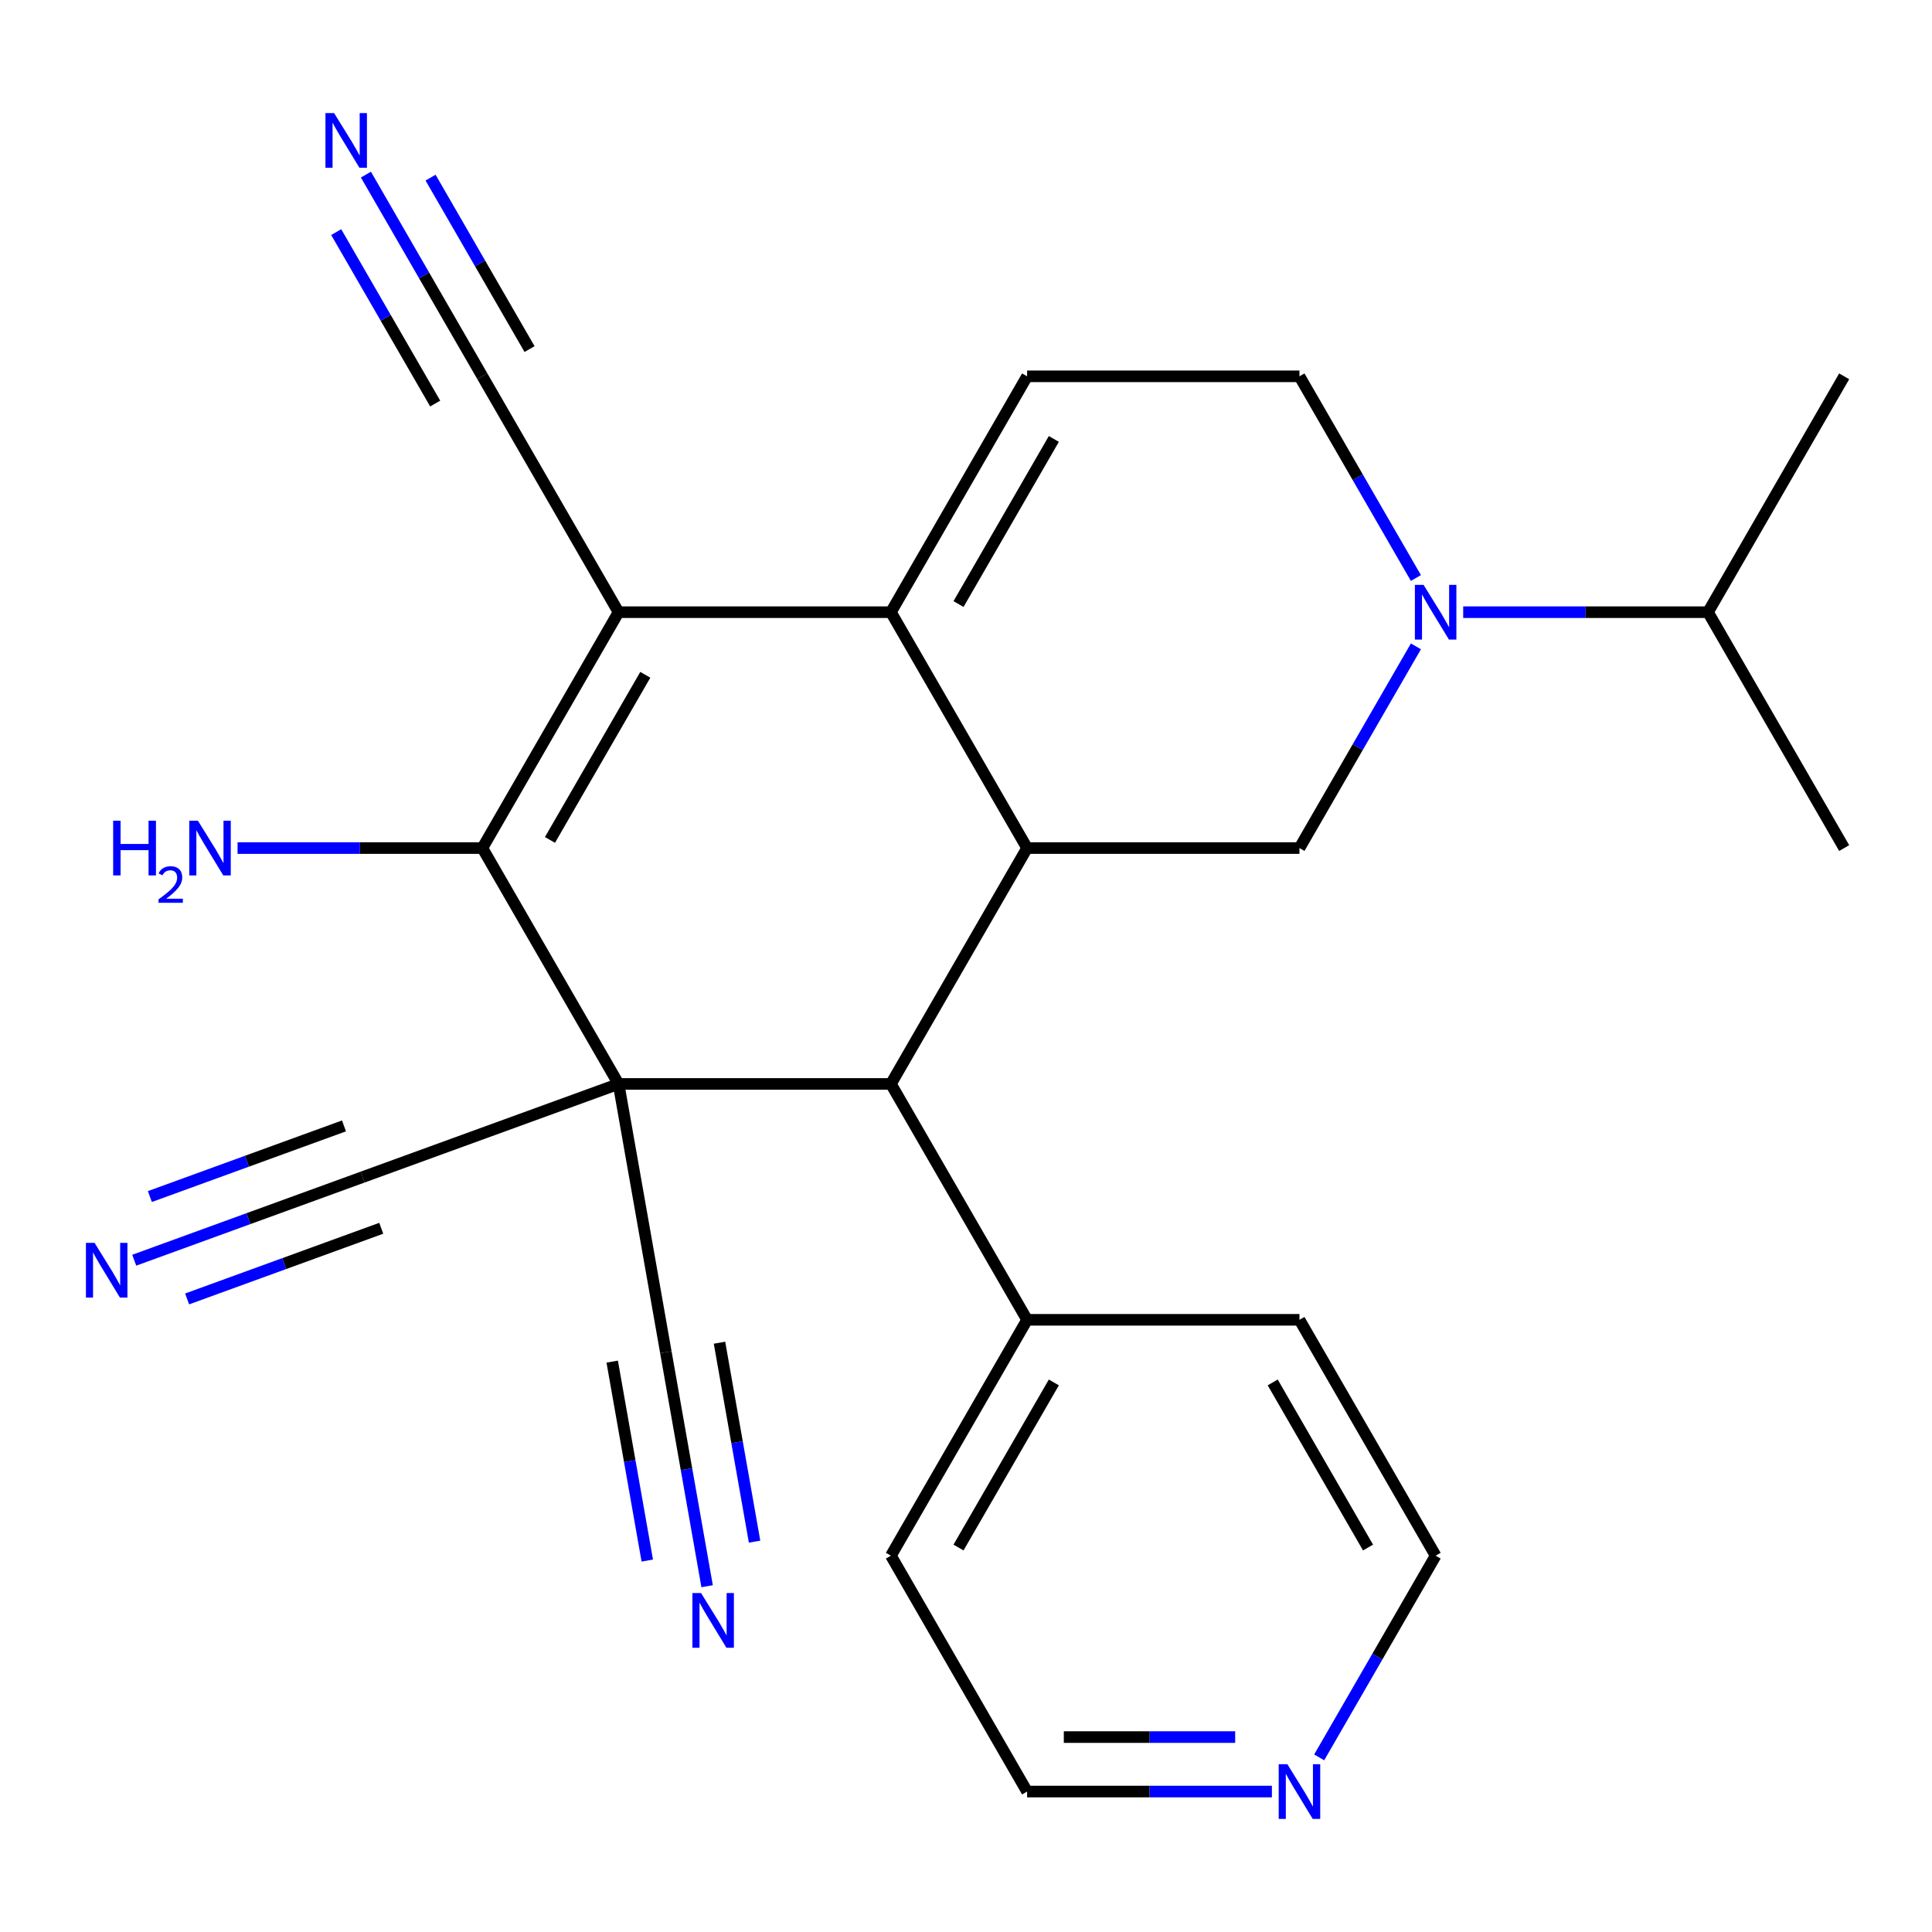 <?xml version='1.0' encoding='iso-8859-1'?>
<svg version='1.1' baseProfile='full'
              xmlns='http://www.w3.org/2000/svg'
                      xmlns:rdkit='http://www.rdkit.org/xml'
                      xmlns:xlink='http://www.w3.org/1999/xlink'
                  xml:space='preserve'
width='1000px' height='1000px' viewBox='0 0 1000 1000'>
<!-- END OF HEADER -->
<rect style='opacity:1.0;fill:#FFFFFF;stroke:none' width='1000' height='1000' x='0' y='0'> </rect>
<path class='bond-1' d='M 320.162,561.044 L 249.675,438.956' style='fill:none;fill-rule:evenodd;stroke:#000000;stroke-width:6px;stroke-linecap:butt;stroke-linejoin:miter;stroke-opacity:1' />
<path class='bond-4' d='M 320.162,561.044 L 461.136,561.044' style='fill:none;fill-rule:evenodd;stroke:#000000;stroke-width:6px;stroke-linecap:butt;stroke-linejoin:miter;stroke-opacity:1' />
<path class='bond-8' d='M 320.162,561.044 L 344.642,699.876' style='fill:none;fill-rule:evenodd;stroke:#000000;stroke-width:6px;stroke-linecap:butt;stroke-linejoin:miter;stroke-opacity:1' />
<path class='bond-9' d='M 320.162,561.044 L 187.689,609.26' style='fill:none;fill-rule:evenodd;stroke:#000000;stroke-width:6px;stroke-linecap:butt;stroke-linejoin:miter;stroke-opacity:1' />
<path class='bond-0' d='M 320.162,316.869 L 249.675,438.956' style='fill:none;fill-rule:evenodd;stroke:#000000;stroke-width:6px;stroke-linecap:butt;stroke-linejoin:miter;stroke-opacity:1' />
<path class='bond-0' d='M 334.006,349.28 L 284.665,434.741' style='fill:none;fill-rule:evenodd;stroke:#000000;stroke-width:6px;stroke-linecap:butt;stroke-linejoin:miter;stroke-opacity:1' />
<path class='bond-10' d='M 320.162,316.869 L 249.675,194.782' style='fill:none;fill-rule:evenodd;stroke:#000000;stroke-width:6px;stroke-linecap:butt;stroke-linejoin:miter;stroke-opacity:1' />
<path class='bond-25' d='M 320.162,316.869 L 461.136,316.869' style='fill:none;fill-rule:evenodd;stroke:#000000;stroke-width:6px;stroke-linecap:butt;stroke-linejoin:miter;stroke-opacity:1' />
<path class='bond-16' d='M 249.675,438.956 L 186.32,438.956' style='fill:none;fill-rule:evenodd;stroke:#000000;stroke-width:6px;stroke-linecap:butt;stroke-linejoin:miter;stroke-opacity:1' />
<path class='bond-16' d='M 186.32,438.956 L 122.965,438.956' style='fill:none;fill-rule:evenodd;stroke:#0000FF;stroke-width:6px;stroke-linecap:butt;stroke-linejoin:miter;stroke-opacity:1' />
<path class='bond-2' d='M 461.136,316.869 L 531.623,438.956' style='fill:none;fill-rule:evenodd;stroke:#000000;stroke-width:6px;stroke-linecap:butt;stroke-linejoin:miter;stroke-opacity:1' />
<path class='bond-7' d='M 461.136,316.869 L 531.623,194.782' style='fill:none;fill-rule:evenodd;stroke:#000000;stroke-width:6px;stroke-linecap:butt;stroke-linejoin:miter;stroke-opacity:1' />
<path class='bond-7' d='M 496.126,312.654 L 545.467,227.193' style='fill:none;fill-rule:evenodd;stroke:#000000;stroke-width:6px;stroke-linecap:butt;stroke-linejoin:miter;stroke-opacity:1' />
<path class='bond-3' d='M 531.623,438.956 L 461.136,561.044' style='fill:none;fill-rule:evenodd;stroke:#000000;stroke-width:6px;stroke-linecap:butt;stroke-linejoin:miter;stroke-opacity:1' />
<path class='bond-6' d='M 531.623,438.956 L 672.597,438.956' style='fill:none;fill-rule:evenodd;stroke:#000000;stroke-width:6px;stroke-linecap:butt;stroke-linejoin:miter;stroke-opacity:1' />
<path class='bond-15' d='M 461.136,561.044 L 531.623,683.131' style='fill:none;fill-rule:evenodd;stroke:#000000;stroke-width:6px;stroke-linecap:butt;stroke-linejoin:miter;stroke-opacity:1' />
<path class='bond-5' d='M 732.874,334.554 L 702.736,386.755' style='fill:none;fill-rule:evenodd;stroke:#0000FF;stroke-width:6px;stroke-linecap:butt;stroke-linejoin:miter;stroke-opacity:1' />
<path class='bond-5' d='M 702.736,386.755 L 672.597,438.956' style='fill:none;fill-rule:evenodd;stroke:#000000;stroke-width:6px;stroke-linecap:butt;stroke-linejoin:miter;stroke-opacity:1' />
<path class='bond-14' d='M 732.874,299.185 L 702.736,246.983' style='fill:none;fill-rule:evenodd;stroke:#0000FF;stroke-width:6px;stroke-linecap:butt;stroke-linejoin:miter;stroke-opacity:1' />
<path class='bond-14' d='M 702.736,246.983 L 672.597,194.782' style='fill:none;fill-rule:evenodd;stroke:#000000;stroke-width:6px;stroke-linecap:butt;stroke-linejoin:miter;stroke-opacity:1' />
<path class='bond-18' d='M 757.349,316.869 L 820.703,316.869' style='fill:none;fill-rule:evenodd;stroke:#0000FF;stroke-width:6px;stroke-linecap:butt;stroke-linejoin:miter;stroke-opacity:1' />
<path class='bond-18' d='M 820.703,316.869 L 884.058,316.869' style='fill:none;fill-rule:evenodd;stroke:#000000;stroke-width:6px;stroke-linecap:butt;stroke-linejoin:miter;stroke-opacity:1' />
<path class='bond-27' d='M 531.623,194.782 L 672.597,194.782' style='fill:none;fill-rule:evenodd;stroke:#000000;stroke-width:6px;stroke-linecap:butt;stroke-linejoin:miter;stroke-opacity:1' />
<path class='bond-12' d='M 344.642,699.876 L 355.323,760.45' style='fill:none;fill-rule:evenodd;stroke:#000000;stroke-width:6px;stroke-linecap:butt;stroke-linejoin:miter;stroke-opacity:1' />
<path class='bond-12' d='M 355.323,760.45 L 366.003,821.024' style='fill:none;fill-rule:evenodd;stroke:#0000FF;stroke-width:6px;stroke-linecap:butt;stroke-linejoin:miter;stroke-opacity:1' />
<path class='bond-12' d='M 316.875,704.772 L 325.954,756.26' style='fill:none;fill-rule:evenodd;stroke:#000000;stroke-width:6px;stroke-linecap:butt;stroke-linejoin:miter;stroke-opacity:1' />
<path class='bond-12' d='M 325.954,756.26 L 335.033,807.748' style='fill:none;fill-rule:evenodd;stroke:#0000FF;stroke-width:6px;stroke-linecap:butt;stroke-linejoin:miter;stroke-opacity:1' />
<path class='bond-12' d='M 372.408,694.98 L 381.487,746.468' style='fill:none;fill-rule:evenodd;stroke:#000000;stroke-width:6px;stroke-linecap:butt;stroke-linejoin:miter;stroke-opacity:1' />
<path class='bond-12' d='M 381.487,746.468 L 390.566,797.956' style='fill:none;fill-rule:evenodd;stroke:#0000FF;stroke-width:6px;stroke-linecap:butt;stroke-linejoin:miter;stroke-opacity:1' />
<path class='bond-11' d='M 187.689,609.26 L 128.585,630.772' style='fill:none;fill-rule:evenodd;stroke:#000000;stroke-width:6px;stroke-linecap:butt;stroke-linejoin:miter;stroke-opacity:1' />
<path class='bond-11' d='M 128.585,630.772 L 69.481,652.284' style='fill:none;fill-rule:evenodd;stroke:#0000FF;stroke-width:6px;stroke-linecap:butt;stroke-linejoin:miter;stroke-opacity:1' />
<path class='bond-11' d='M 178.046,582.765 L 127.808,601.05' style='fill:none;fill-rule:evenodd;stroke:#000000;stroke-width:6px;stroke-linecap:butt;stroke-linejoin:miter;stroke-opacity:1' />
<path class='bond-11' d='M 127.808,601.05 L 77.569,619.336' style='fill:none;fill-rule:evenodd;stroke:#0000FF;stroke-width:6px;stroke-linecap:butt;stroke-linejoin:miter;stroke-opacity:1' />
<path class='bond-11' d='M 197.333,635.754 L 147.094,654.039' style='fill:none;fill-rule:evenodd;stroke:#000000;stroke-width:6px;stroke-linecap:butt;stroke-linejoin:miter;stroke-opacity:1' />
<path class='bond-11' d='M 147.094,654.039 L 96.856,672.325' style='fill:none;fill-rule:evenodd;stroke:#0000FF;stroke-width:6px;stroke-linecap:butt;stroke-linejoin:miter;stroke-opacity:1' />
<path class='bond-13' d='M 249.675,194.782 L 219.536,142.581' style='fill:none;fill-rule:evenodd;stroke:#000000;stroke-width:6px;stroke-linecap:butt;stroke-linejoin:miter;stroke-opacity:1' />
<path class='bond-13' d='M 219.536,142.581 L 189.398,90.379' style='fill:none;fill-rule:evenodd;stroke:#0000FF;stroke-width:6px;stroke-linecap:butt;stroke-linejoin:miter;stroke-opacity:1' />
<path class='bond-13' d='M 274.092,180.685 L 248.474,136.313' style='fill:none;fill-rule:evenodd;stroke:#000000;stroke-width:6px;stroke-linecap:butt;stroke-linejoin:miter;stroke-opacity:1' />
<path class='bond-13' d='M 248.474,136.313 L 222.857,91.942' style='fill:none;fill-rule:evenodd;stroke:#0000FF;stroke-width:6px;stroke-linecap:butt;stroke-linejoin:miter;stroke-opacity:1' />
<path class='bond-13' d='M 225.257,208.879 L 199.64,164.508' style='fill:none;fill-rule:evenodd;stroke:#000000;stroke-width:6px;stroke-linecap:butt;stroke-linejoin:miter;stroke-opacity:1' />
<path class='bond-13' d='M 199.64,164.508 L 174.022,120.137' style='fill:none;fill-rule:evenodd;stroke:#0000FF;stroke-width:6px;stroke-linecap:butt;stroke-linejoin:miter;stroke-opacity:1' />
<path class='bond-21' d='M 531.623,683.131 L 672.597,683.131' style='fill:none;fill-rule:evenodd;stroke:#000000;stroke-width:6px;stroke-linecap:butt;stroke-linejoin:miter;stroke-opacity:1' />
<path class='bond-22' d='M 531.623,683.131 L 461.136,805.218' style='fill:none;fill-rule:evenodd;stroke:#000000;stroke-width:6px;stroke-linecap:butt;stroke-linejoin:miter;stroke-opacity:1' />
<path class='bond-22' d='M 545.467,715.541 L 496.126,801.002' style='fill:none;fill-rule:evenodd;stroke:#000000;stroke-width:6px;stroke-linecap:butt;stroke-linejoin:miter;stroke-opacity:1' />
<path class='bond-17' d='M 658.333,927.305 L 594.978,927.305' style='fill:none;fill-rule:evenodd;stroke:#0000FF;stroke-width:6px;stroke-linecap:butt;stroke-linejoin:miter;stroke-opacity:1' />
<path class='bond-17' d='M 594.978,927.305 L 531.623,927.305' style='fill:none;fill-rule:evenodd;stroke:#000000;stroke-width:6px;stroke-linecap:butt;stroke-linejoin:miter;stroke-opacity:1' />
<path class='bond-17' d='M 639.326,899.11 L 594.978,899.11' style='fill:none;fill-rule:evenodd;stroke:#0000FF;stroke-width:6px;stroke-linecap:butt;stroke-linejoin:miter;stroke-opacity:1' />
<path class='bond-17' d='M 594.978,899.11 L 550.629,899.11' style='fill:none;fill-rule:evenodd;stroke:#000000;stroke-width:6px;stroke-linecap:butt;stroke-linejoin:miter;stroke-opacity:1' />
<path class='bond-26' d='M 682.807,909.621 L 712.946,857.419' style='fill:none;fill-rule:evenodd;stroke:#0000FF;stroke-width:6px;stroke-linecap:butt;stroke-linejoin:miter;stroke-opacity:1' />
<path class='bond-26' d='M 712.946,857.419 L 743.084,805.218' style='fill:none;fill-rule:evenodd;stroke:#000000;stroke-width:6px;stroke-linecap:butt;stroke-linejoin:miter;stroke-opacity:1' />
<path class='bond-23' d='M 884.058,316.869 L 954.545,438.956' style='fill:none;fill-rule:evenodd;stroke:#000000;stroke-width:6px;stroke-linecap:butt;stroke-linejoin:miter;stroke-opacity:1' />
<path class='bond-24' d='M 884.058,316.869 L 954.545,194.782' style='fill:none;fill-rule:evenodd;stroke:#000000;stroke-width:6px;stroke-linecap:butt;stroke-linejoin:miter;stroke-opacity:1' />
<path class='bond-19' d='M 531.623,927.305 L 461.136,805.218' style='fill:none;fill-rule:evenodd;stroke:#000000;stroke-width:6px;stroke-linecap:butt;stroke-linejoin:miter;stroke-opacity:1' />
<path class='bond-20' d='M 743.084,805.218 L 672.597,683.131' style='fill:none;fill-rule:evenodd;stroke:#000000;stroke-width:6px;stroke-linecap:butt;stroke-linejoin:miter;stroke-opacity:1' />
<path class='bond-20' d='M 708.094,801.002 L 658.753,715.541' style='fill:none;fill-rule:evenodd;stroke:#000000;stroke-width:6px;stroke-linecap:butt;stroke-linejoin:miter;stroke-opacity:1' />
<path  class='atom-6' d='M 736.824 302.709
L 746.104 317.709
Q 747.024 319.189, 748.504 321.869
Q 749.984 324.549, 750.064 324.709
L 750.064 302.709
L 753.824 302.709
L 753.824 331.029
L 749.944 331.029
L 739.984 314.629
Q 738.824 312.709, 737.584 310.509
Q 736.384 308.309, 736.024 307.629
L 736.024 331.029
L 732.344 331.029
L 732.344 302.709
L 736.824 302.709
' fill='#0000FF'/>
<path  class='atom-12' d='M 48.957 643.316
L 58.237 658.316
Q 59.157 659.796, 60.637 662.476
Q 62.117 665.156, 62.197 665.316
L 62.197 643.316
L 65.957 643.316
L 65.957 671.636
L 62.077 671.636
L 52.117 655.236
Q 50.957 653.316, 49.717 651.116
Q 48.517 648.916, 48.157 648.236
L 48.157 671.636
L 44.477 671.636
L 44.477 643.316
L 48.957 643.316
' fill='#0000FF'/>
<path  class='atom-13' d='M 362.862 824.548
L 372.142 839.548
Q 373.062 841.028, 374.542 843.708
Q 376.022 846.388, 376.102 846.548
L 376.102 824.548
L 379.862 824.548
L 379.862 852.868
L 375.982 852.868
L 366.022 836.468
Q 364.862 834.548, 363.622 832.348
Q 362.422 830.148, 362.062 829.468
L 362.062 852.868
L 358.382 852.868
L 358.382 824.548
L 362.862 824.548
' fill='#0000FF'/>
<path  class='atom-14' d='M 172.928 58.535
L 182.208 73.535
Q 183.128 75.015, 184.608 77.695
Q 186.088 80.375, 186.168 80.535
L 186.168 58.535
L 189.928 58.535
L 189.928 86.855
L 186.048 86.855
L 176.088 70.455
Q 174.928 68.535, 173.688 66.335
Q 172.488 64.135, 172.128 63.455
L 172.128 86.855
L 168.448 86.855
L 168.448 58.535
L 172.928 58.535
' fill='#0000FF'/>
<path  class='atom-17' d='M 58.568 424.796
L 62.408 424.796
L 62.408 436.836
L 76.888 436.836
L 76.888 424.796
L 80.728 424.796
L 80.728 453.116
L 76.888 453.116
L 76.888 440.036
L 62.408 440.036
L 62.408 453.116
L 58.568 453.116
L 58.568 424.796
' fill='#0000FF'/>
<path  class='atom-17' d='M 82.101 452.123
Q 82.787 450.354, 84.424 449.377
Q 86.061 448.374, 88.331 448.374
Q 91.156 448.374, 92.74 449.905
Q 94.324 451.436, 94.324 454.156
Q 94.324 456.928, 92.265 459.515
Q 90.232 462.102, 86.008 465.164
L 94.641 465.164
L 94.641 467.276
L 82.048 467.276
L 82.048 465.508
Q 85.533 463.026, 87.592 461.178
Q 89.677 459.33, 90.681 457.667
Q 91.684 456.004, 91.684 454.288
Q 91.684 452.492, 90.786 451.489
Q 89.889 450.486, 88.331 450.486
Q 86.826 450.486, 85.823 451.093
Q 84.82 451.7, 84.107 453.047
L 82.101 452.123
' fill='#0000FF'/>
<path  class='atom-17' d='M 102.441 424.796
L 111.721 439.796
Q 112.641 441.276, 114.121 443.956
Q 115.601 446.636, 115.681 446.796
L 115.681 424.796
L 119.441 424.796
L 119.441 453.116
L 115.561 453.116
L 105.601 436.716
Q 104.441 434.796, 103.201 432.596
Q 102.001 430.396, 101.641 429.716
L 101.641 453.116
L 97.961 453.116
L 97.961 424.796
L 102.441 424.796
' fill='#0000FF'/>
<path  class='atom-18' d='M 666.337 913.145
L 675.617 928.145
Q 676.537 929.625, 678.017 932.305
Q 679.497 934.985, 679.577 935.145
L 679.577 913.145
L 683.337 913.145
L 683.337 941.465
L 679.457 941.465
L 669.497 925.065
Q 668.337 923.145, 667.097 920.945
Q 665.897 918.745, 665.537 918.065
L 665.537 941.465
L 661.857 941.465
L 661.857 913.145
L 666.337 913.145
' fill='#0000FF'/>
</svg>
